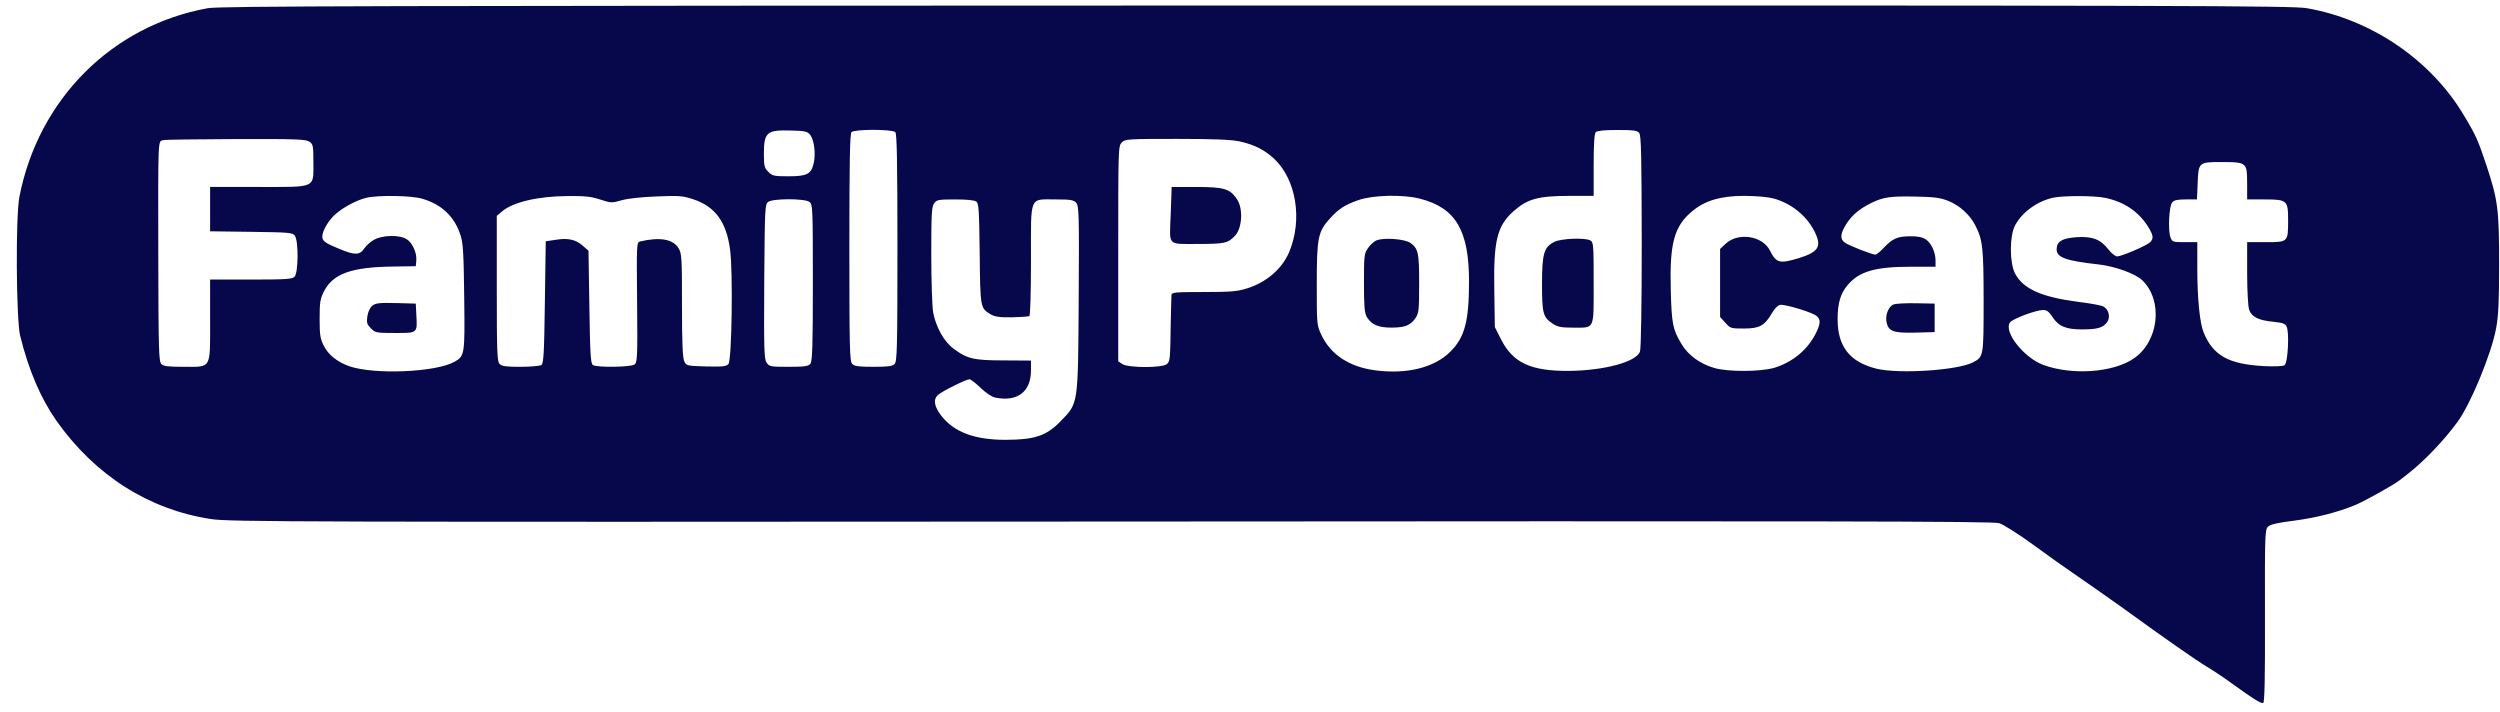 <svg xmlns="http://www.w3.org/2000/svg" width="1404pt" height="400pt" viewBox="0 0 1404 400" preserveAspectRatio="xMidYMid meet"><g transform="translate(0,400) scale(0.1,-0.1)" fill="#07084B" stroke="none"><path d="M1167 3954 c-539 -98 -951 -511 -1058 -1059 -22 -111 -18 -687 4 -780 48 -194 115 -351 204 -478 217 -307 519 -499 868 -552 102 -16 479 -17 5055 -14 3982 3 4953 2 4987 -9 23 -7 109 -61 191 -121 82 -60 193 -139 248 -176 54 -37 164 -114 244 -171 268 -194 419 -299 485 -339 37 -22 101 -65 143 -96 116 -84 160 -111 172 -107 8 2 11 138 10 489 -1 462 0 486 18 502 13 12 57 22 139 32 126 16 253 48 353 90 52 22 217 114 245 137 5 4 28 22 49 38 89 69 201 186 277 290 75 103 189 379 217 525 13 71 17 147 17 360 0 310 -7 360 -69 550 -49 147 -61 175 -130 289 -184 309 -518 537 -881 600 -81 14 -668 16 -5900 15 -4963 -1 -5821 -3 -5888 -15z m3383 -711 c22 -28 32 -106 20 -158 -14 -63 -37 -75 -142 -75 -81 0 -91 2 -113 25 -22 21 -25 33 -25 100 0 123 16 136 153 132 78 -2 91 -5 107 -24z m478 15 c9 -9 12 -167 12 -649 0 -566 -2 -639 -16 -653 -12 -13 -38 -16 -119 -16 -81 0 -107 3 -119 16 -14 14 -16 87 -16 653 0 482 3 640 12 649 17 17 229 17 246 0z m4178 -5 c11 -15 13 -134 14 -610 0 -369 -4 -602 -10 -618 -22 -58 -201 -106 -400 -108 -213 -1 -313 45 -380 177 l-35 69 -3 206 c-5 277 15 361 106 443 79 71 139 88 320 88 l132 0 0 173 c0 121 4 177 12 185 8 8 50 12 121 12 93 0 112 -3 123 -17z m-7468 -49 c20 -14 22 -23 22 -115 0 -148 20 -139 -310 -139 l-270 0 0 -124 0 -125 231 -3 c215 -3 232 -4 245 -22 21 -29 20 -209 -2 -230 -13 -14 -50 -16 -245 -16 l-229 0 0 -229 c0 -279 10 -261 -152 -261 -84 0 -110 3 -122 16 -14 14 -16 81 -17 582 -1 707 -3 667 29 675 9 3 193 5 407 6 339 1 394 -1 413 -15z m5223 2 c82 -18 138 -46 193 -96 126 -117 163 -345 85 -528 -40 -93 -129 -169 -237 -202 -54 -17 -93 -20 -243 -20 -163 0 -179 -2 -180 -17 -1 -10 -2 -76 -4 -148 -3 -215 -4 -223 -21 -239 -22 -23 -220 -23 -252 0 l-22 15 0 605 c0 591 0 604 20 624 19 19 33 20 308 20 208 0 305 -4 353 -14z m5641 -133 c15 -13 18 -32 18 -105 l0 -88 97 0 c128 0 133 -5 133 -117 0 -123 0 -123 -125 -123 l-105 0 0 -174 c0 -101 5 -186 11 -205 14 -41 53 -60 135 -68 50 -5 67 -10 75 -26 17 -30 8 -205 -11 -218 -9 -6 -54 -8 -115 -5 -198 10 -286 59 -339 188 -22 52 -36 190 -36 361 l0 147 -70 0 c-68 0 -71 1 -81 28 -14 37 -8 175 10 195 10 13 30 17 76 17 l63 0 4 88 c4 121 5 122 136 122 84 0 109 -3 124 -17z m-10231 -189 c110 -32 181 -100 215 -204 15 -46 18 -101 21 -350 4 -324 3 -329 -55 -362 -106 -59 -449 -73 -590 -25 -68 24 -119 65 -144 116 -20 39 -23 62 -23 151 0 93 3 111 25 155 51 98 154 135 386 138 l129 2 3 31 c4 43 -21 99 -53 120 -41 27 -141 24 -187 -4 -20 -12 -43 -33 -52 -47 -25 -38 -53 -39 -135 -5 -86 35 -101 46 -101 72 0 31 36 93 75 126 43 38 120 79 172 91 66 16 254 13 314 -5z m1001 -5 c59 -19 63 -20 122 -3 36 10 116 18 198 21 121 5 144 3 201 -16 124 -41 186 -127 207 -282 17 -124 10 -620 -9 -643 -12 -14 -31 -16 -125 -14 -107 3 -111 4 -123 28 -9 18 -13 102 -13 315 0 270 -1 292 -20 322 -30 50 -105 63 -215 37 -20 -5 -20 -12 -17 -342 3 -310 1 -338 -15 -349 -20 -15 -210 -18 -233 -3 -13 8 -16 59 -20 325 l-5 317 -32 28 c-39 35 -84 45 -154 33 l-54 -8 -5 -343 c-4 -290 -7 -344 -20 -352 -8 -5 -61 -10 -117 -10 -79 0 -105 3 -117 16 -14 13 -16 66 -16 424 l0 408 30 25 c61 52 201 85 368 86 99 1 134 -3 184 -20z m4603 5 c200 -51 275 -178 275 -464 0 -223 -24 -315 -104 -394 -89 -90 -243 -129 -421 -106 -146 19 -251 87 -304 199 -26 55 -26 59 -26 286 0 259 7 294 73 367 49 55 84 77 160 104 83 29 252 33 347 8z m1983 2 c100 -27 186 -95 232 -185 43 -86 25 -116 -92 -152 -104 -31 -123 -26 -158 44 -42 83 -178 104 -249 38 l-31 -29 0 -191 0 -191 29 -32 c28 -32 32 -33 104 -33 88 0 116 15 158 86 15 27 34 45 47 47 29 4 187 -44 206 -64 21 -20 20 -40 -3 -89 -45 -96 -132 -169 -238 -201 -78 -22 -257 -23 -334 -1 -83 24 -148 72 -187 137 -48 82 -54 109 -59 305 -7 260 20 357 122 440 71 59 159 85 290 85 63 0 133 -6 163 -14z m983 -14 c63 -25 121 -77 152 -137 42 -82 47 -126 47 -425 0 -313 0 -314 -60 -345 -86 -45 -413 -66 -540 -36 -151 37 -220 124 -220 278 0 90 16 145 57 193 65 76 154 102 355 102 l138 0 0 34 c0 48 -24 99 -55 120 -19 12 -46 18 -91 17 -70 -1 -97 -13 -150 -70 -17 -18 -36 -33 -42 -33 -18 0 -144 49 -169 66 -31 20 -29 51 6 106 31 49 72 84 138 117 68 34 110 40 248 37 106 -2 140 -6 186 -24z m881 17 c106 -22 185 -75 239 -158 33 -52 36 -72 12 -93 -23 -20 -159 -78 -183 -78 -10 0 -32 17 -49 39 -46 58 -89 74 -178 69 -83 -6 -113 -24 -113 -69 0 -45 54 -64 235 -84 92 -10 208 -52 246 -89 118 -114 94 -341 -46 -438 -116 -81 -349 -97 -511 -37 -108 41 -221 183 -187 237 11 20 145 70 185 71 21 1 34 -8 54 -38 35 -54 76 -71 167 -71 88 0 120 10 142 43 18 29 7 70 -23 86 -11 6 -75 18 -143 26 -204 27 -306 72 -352 158 -32 60 -32 213 0 272 39 73 121 133 210 154 55 13 233 13 295 0z m-7276 -23 c18 -14 19 -30 19 -454 0 -357 -3 -442 -14 -455 -11 -14 -33 -17 -122 -17 -103 0 -109 1 -124 24 -14 20 -15 78 -13 456 3 414 4 432 22 446 27 20 205 20 232 0z m937 2 c14 -11 16 -48 19 -293 3 -304 4 -306 61 -340 24 -14 50 -18 119 -17 49 1 93 4 99 7 5 4 9 133 9 315 0 368 -12 340 141 340 81 0 99 -3 113 -19 15 -17 17 -61 14 -537 -4 -607 -1 -586 -103 -691 -79 -81 -145 -103 -310 -103 -173 0 -289 44 -360 137 -39 51 -45 91 -17 115 23 21 158 88 176 88 8 0 36 -22 63 -48 31 -30 63 -51 83 -55 124 -25 200 33 200 153 l0 55 -153 1 c-169 0 -207 9 -283 67 -53 39 -98 121 -113 201 -6 33 -11 177 -11 326 0 224 2 269 16 288 14 20 23 22 118 22 66 0 108 -4 119 -12z"></path><path d="M8730 2642 c-59 -29 -70 -65 -70 -237 0 -166 6 -186 59 -222 28 -19 47 -23 113 -23 126 0 118 -18 118 250 0 216 -1 230 -19 240 -32 16 -161 11 -201 -8z"></path><path d="M6579 2918 c-1 -18 -3 -80 -5 -138 -6 -163 -20 -150 154 -150 150 0 167 4 207 45 41 42 48 153 12 206 -39 59 -73 69 -229 69 l-138 0 -1 -32z"></path><path d="M2091 2283 c-14 -11 -24 -34 -28 -60 -5 -35 -2 -45 20 -67 25 -25 31 -26 136 -26 128 0 125 -3 119 105 l-3 60 -111 3 c-95 2 -114 0 -133 -15z"></path><path d="M7730 2650 c-14 -6 -35 -25 -47 -43 -22 -31 -23 -44 -23 -196 0 -133 3 -168 16 -191 27 -44 64 -60 141 -60 76 1 105 13 134 56 17 26 19 48 19 191 0 173 -5 196 -48 228 -31 23 -149 32 -192 15z"></path><path d="M10634 2290 c-28 -11 -48 -61 -39 -100 11 -51 38 -61 161 -58 l109 3 0 80 0 80 -105 2 c-58 1 -114 -2 -126 -7z"></path></g></svg>